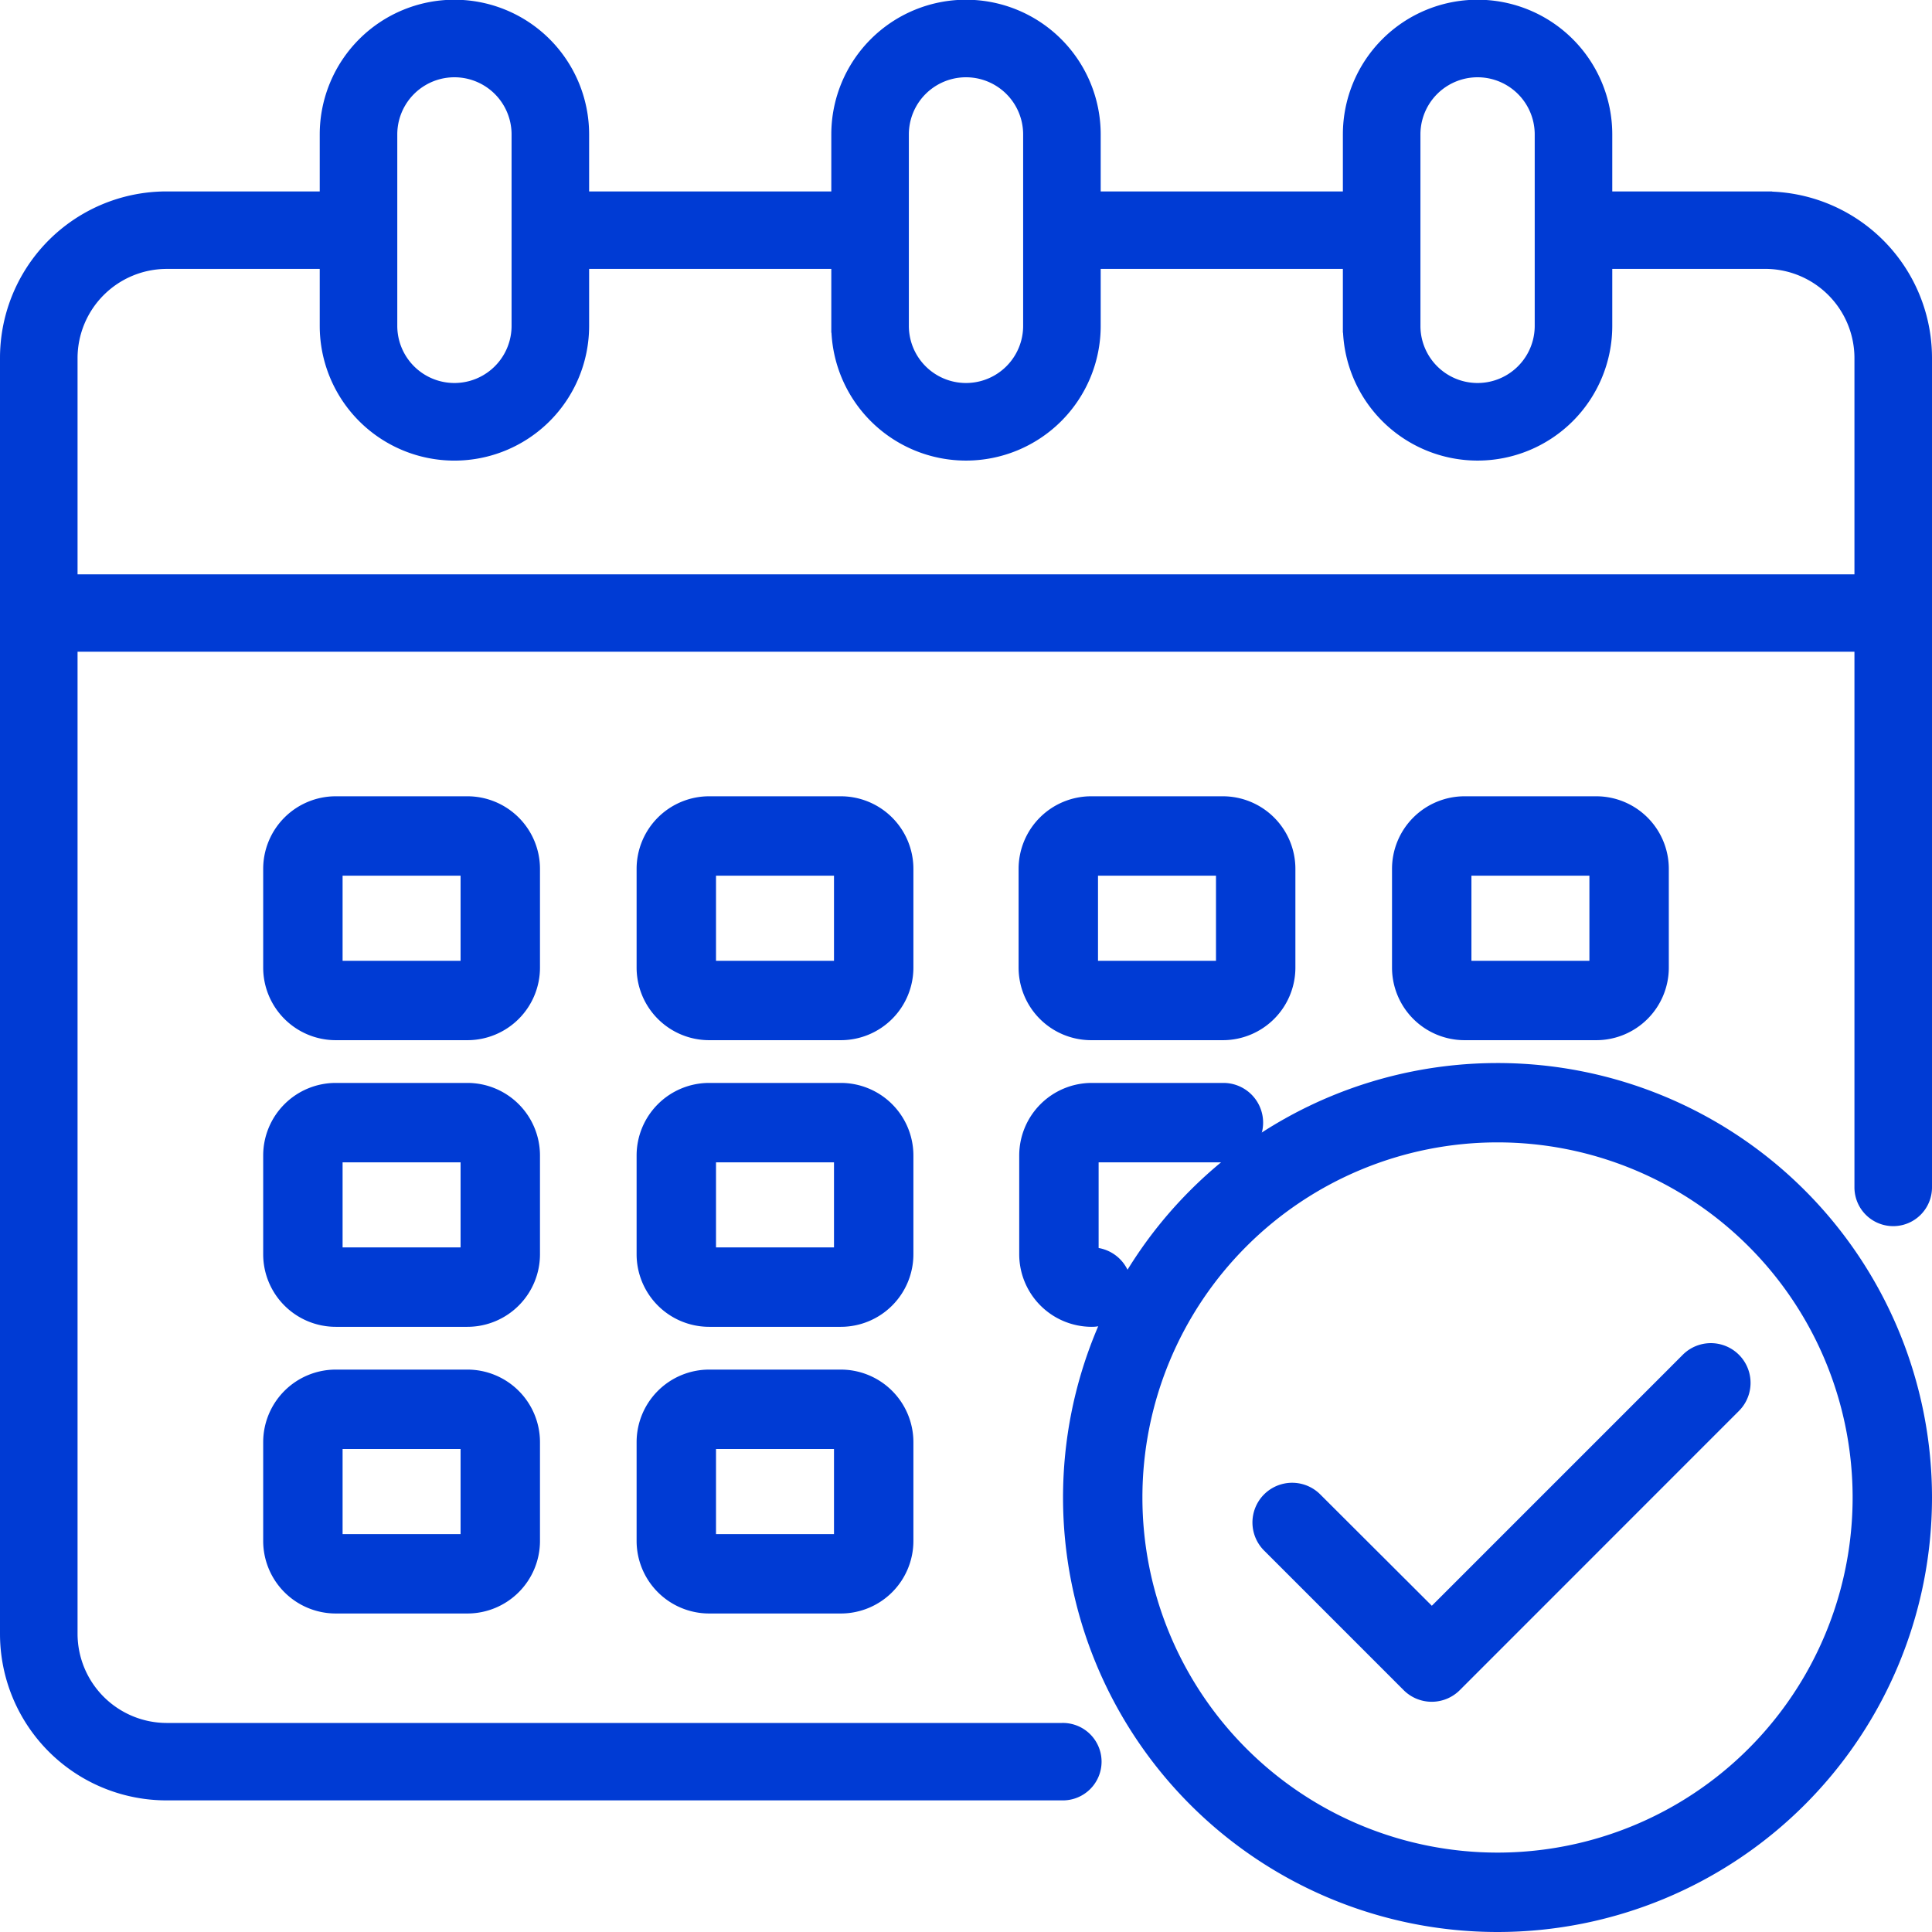 <svg xmlns="http://www.w3.org/2000/svg" width="71" height="71" viewBox="0 0 71 71">
  <g id="Calendar" transform="translate(0.25 0.25)">
    <path id="Path_32964" data-name="Path 32964" d="M66.625,9.035H60.75V6.69a4.7,4.7,0,0,0-9.4,0V9.035h-9.4V6.69a4.7,4.7,0,0,0-9.4,0V9.035h-9.4V6.69a4.7,4.7,0,0,0-9.4,0V9.035H7.875A5.869,5.869,0,0,0,2,14.9V61.8a5.869,5.869,0,0,0,5.875,5.863h32.9a1.173,1.173,0,1,0,0-2.345H7.875A3.532,3.532,0,0,1,4.35,61.8V25.451h65.8V45.385a1.175,1.175,0,0,0,2.35,0V14.9a5.869,5.869,0,0,0-5.875-5.863ZM53.7,6.69a2.35,2.35,0,0,1,4.7,0v7.035a2.35,2.35,0,0,1-4.7,0Zm-18.8,0a2.35,2.35,0,0,1,4.7,0v7.035a2.35,2.35,0,0,1-4.7,0Zm-18.8,0a2.35,2.35,0,0,1,4.7,0v7.035a2.35,2.35,0,0,1-4.7,0ZM70.15,23.106H4.35V14.9a3.532,3.532,0,0,1,3.525-3.518H13.75v2.345a4.7,4.7,0,0,0,9.4,0V11.381h9.4v2.345a4.7,4.7,0,0,0,9.4,0V11.381h9.4v2.345a4.7,4.7,0,0,0,9.4,0V11.381h5.875A3.532,3.532,0,0,1,70.15,14.9Z" transform="translate(-2 -2)" fill="#003bd4" stroke="#003bd4" stroke-width="0.5"/>
    <path id="Path_32965" data-name="Path 32965" d="M31.672,29.418A2.418,2.418,0,0,0,29.254,27H24.418A2.418,2.418,0,0,0,22,29.418v3.627a2.418,2.418,0,0,0,2.418,2.418h4.836a2.418,2.418,0,0,0,2.418-2.418Zm-7.254,3.627V29.418h4.836v3.627Z" transform="translate(1.395 2.263)" fill="#003bd4" stroke="#003bd4" stroke-width="0.5"/>
    <path id="Path_32966" data-name="Path 32966" d="M19.672,29.418A2.418,2.418,0,0,0,17.254,27H12.418A2.418,2.418,0,0,0,10,29.418v3.627a2.418,2.418,0,0,0,2.418,2.418h4.836a2.418,2.418,0,0,0,2.418-2.418Zm-7.254,3.627V29.418h4.836v3.627Z" transform="translate(-0.328 2.263)" fill="#003bd4" stroke="#003bd4" stroke-width="0.5"/>
    <path id="Path_32967" data-name="Path 32967" d="M53.254,35.463a2.418,2.418,0,0,0,2.418-2.418V29.418A2.418,2.418,0,0,0,53.254,27H48.418A2.418,2.418,0,0,0,46,29.418v3.627a2.418,2.418,0,0,0,2.418,2.418Zm-4.836-6.045h4.836v3.627H48.418Z" transform="translate(5.156 2.263)" fill="#003bd4" stroke="#003bd4" stroke-width="0.5"/>
    <path id="Path_32968" data-name="Path 32968" d="M31.672,38.418A2.418,2.418,0,0,0,29.254,36H24.418A2.418,2.418,0,0,0,22,38.418v3.627a2.418,2.418,0,0,0,2.418,2.418h4.836a2.418,2.418,0,0,0,2.418-2.418Zm-7.254,3.627V38.418h4.836v3.627Z" transform="translate(1.395 3.797)" fill="#003bd4" stroke="#003bd4" stroke-width="0.5"/>
    <path id="Path_32969" data-name="Path 32969" d="M19.672,38.418A2.418,2.418,0,0,0,17.254,36H12.418A2.418,2.418,0,0,0,10,38.418v3.627a2.418,2.418,0,0,0,2.418,2.418h4.836a2.418,2.418,0,0,0,2.418-2.418Zm-7.254,3.627V38.418h4.836v3.627Z" transform="translate(-0.328 3.797)" fill="#003bd4" stroke="#003bd4" stroke-width="0.5"/>
    <path id="Path_32970" data-name="Path 32970" d="M29.254,45H24.418A2.418,2.418,0,0,0,22,47.418v3.627a2.418,2.418,0,0,0,2.418,2.418h4.836a2.418,2.418,0,0,0,2.418-2.418V47.418A2.418,2.418,0,0,0,29.254,45Zm-4.836,6.045V47.418h4.836v3.627Z" transform="translate(1.395 5.332)" fill="#003bd4" stroke="#003bd4" stroke-width="0.5"/>
    <path id="Path_32971" data-name="Path 32971" d="M36.418,35.463h4.836a2.418,2.418,0,0,0,2.418-2.418V29.418A2.418,2.418,0,0,0,41.254,27H36.418A2.418,2.418,0,0,0,34,29.418v3.627A2.418,2.418,0,0,0,36.418,35.463Zm0-6.045h4.836v3.627H36.418Z" transform="translate(3.433 2.263)" fill="#003bd4" stroke="#003bd4" stroke-width="0.5"/>
    <path id="Path_32972" data-name="Path 32972" d="M34,42.045a2.418,2.418,0,0,0,2.418,2.418,1.209,1.209,0,1,0,0-2.418V38.418h4.836a1.209,1.209,0,1,0,0-2.418H36.418A2.418,2.418,0,0,0,34,38.418Z" transform="translate(3.456 3.797)" fill="#003bd4" stroke="#003bd4" stroke-width="0.5"/>
    <path id="Path_32973" data-name="Path 32973" d="M17.254,45H12.418A2.418,2.418,0,0,0,10,47.418v3.627a2.418,2.418,0,0,0,2.418,2.418h4.836a2.418,2.418,0,0,0,2.418-2.418V47.418A2.418,2.418,0,0,0,17.254,45Zm-4.836,6.045V47.418h4.836v3.627Z" transform="translate(-0.328 5.332)" fill="#003bd4" stroke="#003bd4" stroke-width="0.5"/>
    <path id="Path_32974" data-name="Path 32974" d="M51.717,36A15.717,15.717,0,1,0,67.434,51.717,15.717,15.717,0,0,0,51.717,36Zm0,29.016a13.3,13.3,0,1,1,13.3-13.3,13.3,13.3,0,0,1-13.3,13.3Z" transform="translate(3.066 3.066)" fill="#003bd4" stroke="#003bd4" stroke-width="0.5"/>
    <path id="Path_32975" data-name="Path 32975" d="M57.5,44.869l-9.4,9.4L43.822,50a1.209,1.209,0,1,0-1.71,1.71l5.129,5.13a1.209,1.209,0,0,0,1.71,0L59.209,46.579a1.209,1.209,0,1,0-1.71-1.71Z" transform="translate(4.269 4.845)" fill="#003bd4" stroke="#003bd4" stroke-width="0.5"/>
  </g>
</svg>
